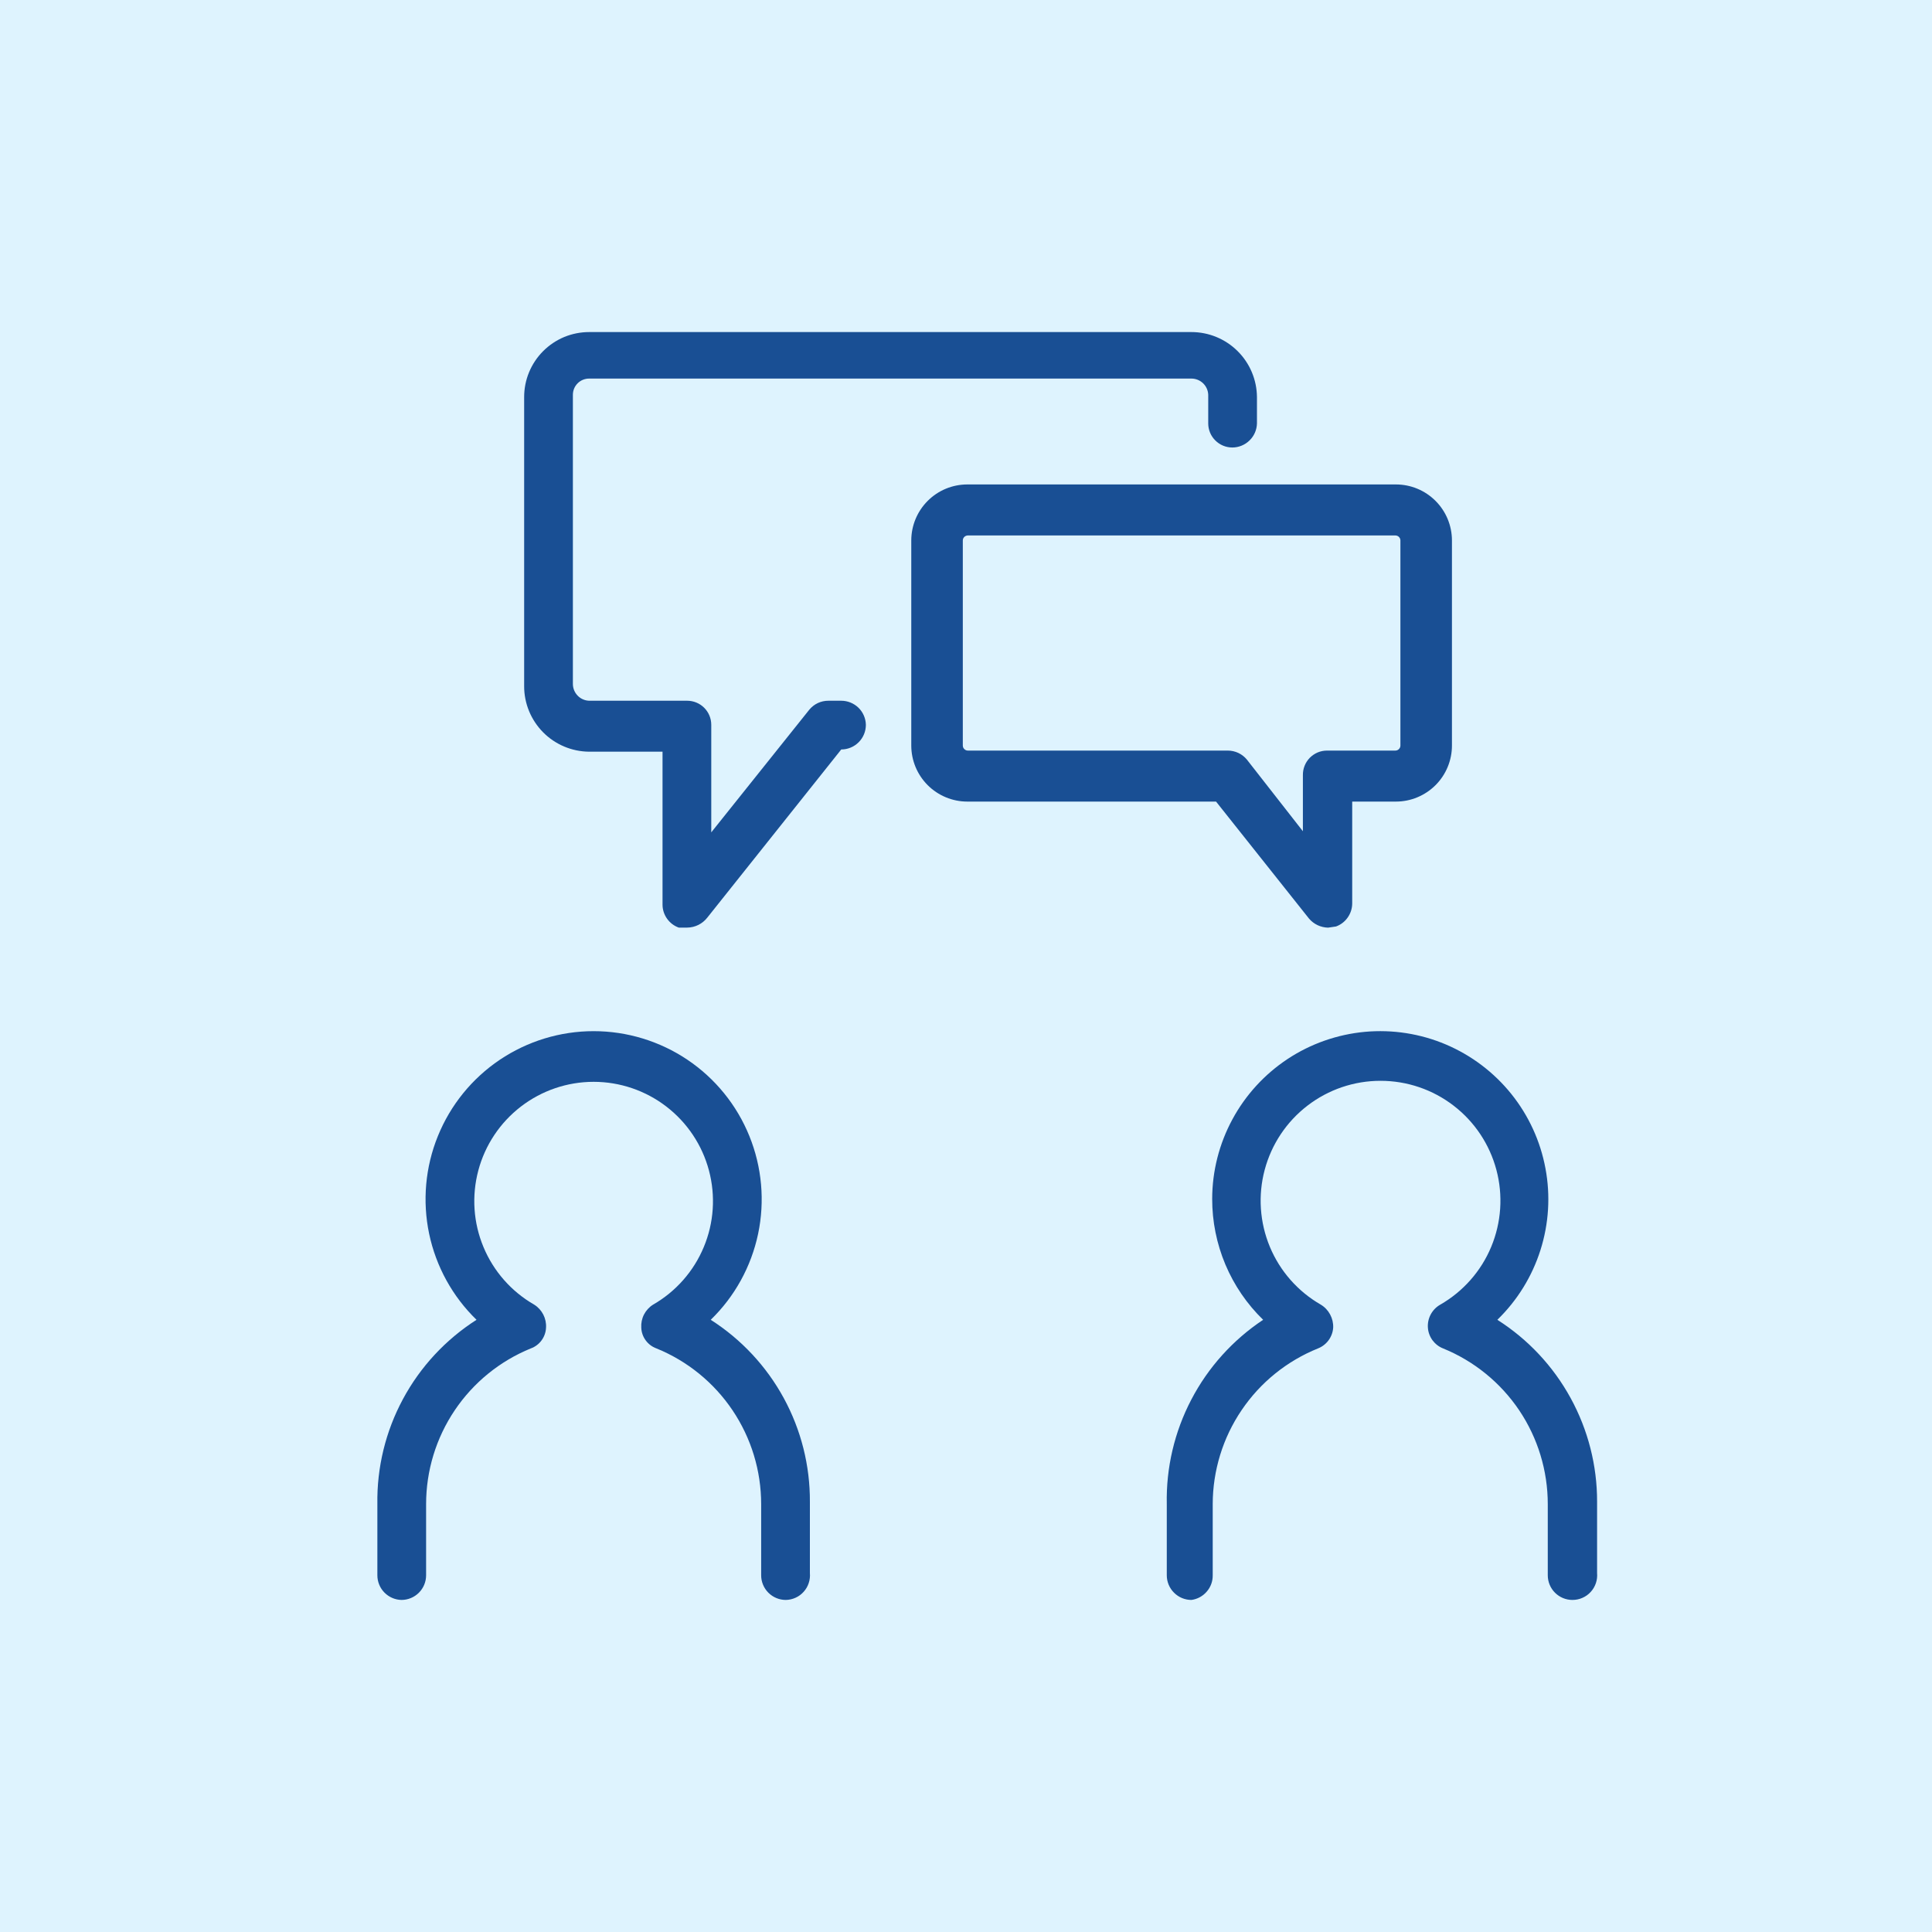 <?xml version="1.0" encoding="UTF-8"?> <svg xmlns="http://www.w3.org/2000/svg" width="40" height="40" viewBox="0 0 40 40" fill="none"><rect width="40" height="40" fill="#DEF3FE"></rect><path d="M16.269 33.125C16.134 33.125 16.004 33.071 15.908 32.975C15.813 32.88 15.759 32.75 15.759 32.615V31.142C15.759 30.449 15.553 29.773 15.166 29.198C14.78 28.624 14.231 28.178 13.59 27.917C13.501 27.885 13.423 27.826 13.368 27.75C13.312 27.674 13.28 27.582 13.277 27.488C13.271 27.394 13.29 27.3 13.333 27.216C13.376 27.133 13.44 27.062 13.52 27.012C13.992 26.741 14.362 26.322 14.571 25.819C14.781 25.317 14.818 24.759 14.678 24.233C14.538 23.707 14.228 23.242 13.796 22.91C13.364 22.578 12.835 22.398 12.29 22.398C11.746 22.398 11.217 22.578 10.785 22.91C10.353 23.242 10.043 23.707 9.903 24.233C9.763 24.759 9.8 25.317 10.01 25.819C10.219 26.322 10.589 26.741 11.061 27.012C11.141 27.062 11.205 27.133 11.248 27.216C11.291 27.3 11.311 27.394 11.305 27.488C11.301 27.582 11.269 27.674 11.213 27.75C11.158 27.826 11.08 27.885 10.991 27.917C10.35 28.178 9.801 28.624 9.415 29.198C9.028 29.773 8.822 30.449 8.822 31.142V32.615C8.822 32.75 8.768 32.88 8.673 32.975C8.577 33.071 8.447 33.125 8.312 33.125C8.178 33.122 8.052 33.067 7.958 32.971C7.865 32.876 7.813 32.748 7.813 32.615V31.142C7.801 30.383 7.983 29.634 8.343 28.966C8.702 28.298 9.227 27.733 9.866 27.325C9.369 26.843 9.028 26.223 8.885 25.545C8.743 24.867 8.805 24.163 9.066 23.521C9.326 22.879 9.772 22.329 10.347 21.942C10.921 21.556 11.598 21.349 12.29 21.349C12.983 21.349 13.66 21.556 14.234 21.942C14.809 22.329 15.255 22.879 15.515 23.521C15.775 24.163 15.838 24.867 15.696 25.545C15.553 26.223 15.212 26.843 14.715 27.325C15.348 27.729 15.868 28.287 16.227 28.946C16.586 29.605 16.772 30.344 16.768 31.095V32.568C16.774 32.638 16.766 32.709 16.744 32.775C16.722 32.842 16.687 32.903 16.64 32.955C16.593 33.008 16.536 33.05 16.472 33.079C16.408 33.108 16.339 33.124 16.269 33.125Z" fill="#194F94"></path><path d="M32.555 33.125C32.42 33.125 32.29 33.071 32.194 32.975C32.099 32.88 32.045 32.75 32.045 32.615V31.142C32.045 30.449 31.839 29.773 31.453 29.198C31.066 28.624 30.517 28.178 29.876 27.917C29.788 27.882 29.713 27.823 29.657 27.747C29.602 27.671 29.569 27.581 29.563 27.488C29.556 27.392 29.577 27.297 29.622 27.213C29.667 27.129 29.735 27.059 29.818 27.012C30.292 26.74 30.664 26.319 30.874 25.814C31.084 25.309 31.122 24.748 30.981 24.22C30.84 23.691 30.529 23.224 30.095 22.891C29.661 22.557 29.13 22.377 28.582 22.377C28.035 22.377 27.504 22.557 27.07 22.891C26.636 23.224 26.325 23.691 26.184 24.22C26.043 24.748 26.081 25.309 26.291 25.814C26.501 26.319 26.873 26.74 27.347 27.012C27.428 27.061 27.494 27.131 27.539 27.215C27.584 27.299 27.606 27.393 27.602 27.488C27.596 27.581 27.563 27.671 27.508 27.747C27.452 27.823 27.377 27.882 27.289 27.917C26.646 28.176 26.094 28.621 25.706 29.196C25.317 29.77 25.109 30.448 25.108 31.142V32.615C25.11 32.739 25.066 32.859 24.984 32.953C24.903 33.047 24.791 33.108 24.668 33.125C24.532 33.125 24.402 33.071 24.307 32.975C24.211 32.88 24.157 32.75 24.157 32.615V31.142C24.141 30.389 24.316 29.644 24.665 28.977C25.013 28.31 25.525 27.742 26.152 27.325C25.817 27 25.551 26.61 25.37 26.18C25.189 25.749 25.096 25.287 25.097 24.82C25.098 24.246 25.242 23.681 25.515 23.176C25.787 22.671 26.181 22.241 26.66 21.924C27.139 21.608 27.689 21.416 28.26 21.363C28.832 21.311 29.408 21.401 29.936 21.625C30.465 21.85 30.929 22.201 31.289 22.648C31.649 23.096 31.892 23.625 31.997 24.19C32.103 24.754 32.067 25.335 31.893 25.883C31.719 26.43 31.413 26.925 31.001 27.325C31.635 27.728 32.157 28.285 32.518 28.945C32.879 29.604 33.068 30.343 33.066 31.095V32.568C33.072 32.639 33.064 32.71 33.041 32.778C33.018 32.845 32.982 32.907 32.934 32.959C32.886 33.012 32.827 33.054 32.762 33.082C32.697 33.111 32.627 33.125 32.555 33.125Z" fill="#194F94"></path><path d="M14.227 19.205H14.053C13.955 19.17 13.87 19.105 13.81 19.02C13.75 18.935 13.717 18.834 13.717 18.73V15.563H12.197C11.839 15.56 11.497 15.416 11.245 15.162C10.993 14.907 10.851 14.564 10.852 14.206V8.221C10.852 8.044 10.886 7.869 10.954 7.706C11.022 7.542 11.121 7.394 11.246 7.269C11.371 7.144 11.519 7.045 11.682 6.977C11.845 6.91 12.02 6.875 12.197 6.875H24.667C25.025 6.875 25.368 7.016 25.622 7.268C25.877 7.52 26.021 7.863 26.024 8.221V8.766C26.021 8.899 25.966 9.026 25.87 9.119C25.775 9.212 25.647 9.265 25.514 9.265C25.381 9.265 25.254 9.212 25.161 9.118C25.067 9.025 25.015 8.898 25.015 8.766V8.174C25.012 8.084 24.974 7.998 24.909 7.936C24.844 7.873 24.757 7.838 24.667 7.838H12.197C12.108 7.838 12.022 7.873 11.959 7.936C11.896 7.999 11.861 8.085 11.861 8.174V14.16C11.861 14.25 11.896 14.337 11.959 14.402C12.021 14.467 12.107 14.505 12.197 14.508H14.227C14.359 14.508 14.486 14.56 14.58 14.654C14.673 14.747 14.726 14.874 14.726 15.006V17.233L16.756 14.693C16.804 14.635 16.864 14.588 16.932 14.556C17 14.524 17.075 14.508 17.15 14.508H17.417C17.55 14.508 17.678 14.56 17.774 14.653C17.869 14.746 17.924 14.873 17.927 15.006C17.927 15.142 17.874 15.271 17.778 15.367C17.682 15.463 17.552 15.517 17.417 15.517L14.645 18.997C14.595 19.061 14.532 19.113 14.46 19.149C14.388 19.185 14.308 19.204 14.227 19.205Z" fill="#194F94"></path><path d="M27.497 19.206C27.422 19.204 27.348 19.187 27.28 19.155C27.212 19.123 27.152 19.077 27.103 19.02L25.177 16.596H20.027C19.72 16.596 19.424 16.473 19.207 16.256C18.989 16.038 18.867 15.743 18.867 15.436V11.19C18.867 10.883 18.989 10.588 19.207 10.37C19.424 10.152 19.72 10.03 20.027 10.03H28.901C29.209 10.03 29.503 10.152 29.721 10.37C29.939 10.588 30.061 10.883 30.061 11.19V15.436C30.061 15.743 29.939 16.038 29.721 16.256C29.503 16.473 29.209 16.596 28.901 16.596H27.996V18.707C27.995 18.811 27.962 18.912 27.902 18.997C27.842 19.082 27.758 19.147 27.66 19.182L27.497 19.206ZM20.039 11.086C20.011 11.086 19.985 11.097 19.965 11.116C19.945 11.136 19.934 11.162 19.934 11.19V15.436C19.934 15.463 19.945 15.49 19.965 15.509C19.985 15.529 20.011 15.54 20.039 15.54H25.421C25.496 15.54 25.571 15.557 25.639 15.589C25.707 15.621 25.767 15.668 25.815 15.726L26.975 17.21V16.05C26.974 15.984 26.985 15.918 27.01 15.856C27.034 15.794 27.071 15.738 27.117 15.69C27.164 15.643 27.219 15.605 27.28 15.579C27.342 15.553 27.408 15.54 27.474 15.54H28.889C28.917 15.54 28.944 15.529 28.963 15.509C28.983 15.49 28.994 15.463 28.994 15.436V11.19C28.994 11.162 28.983 11.136 28.963 11.116C28.944 11.097 28.917 11.086 28.889 11.086H20.039Z" fill="#194F94"></path></svg> 